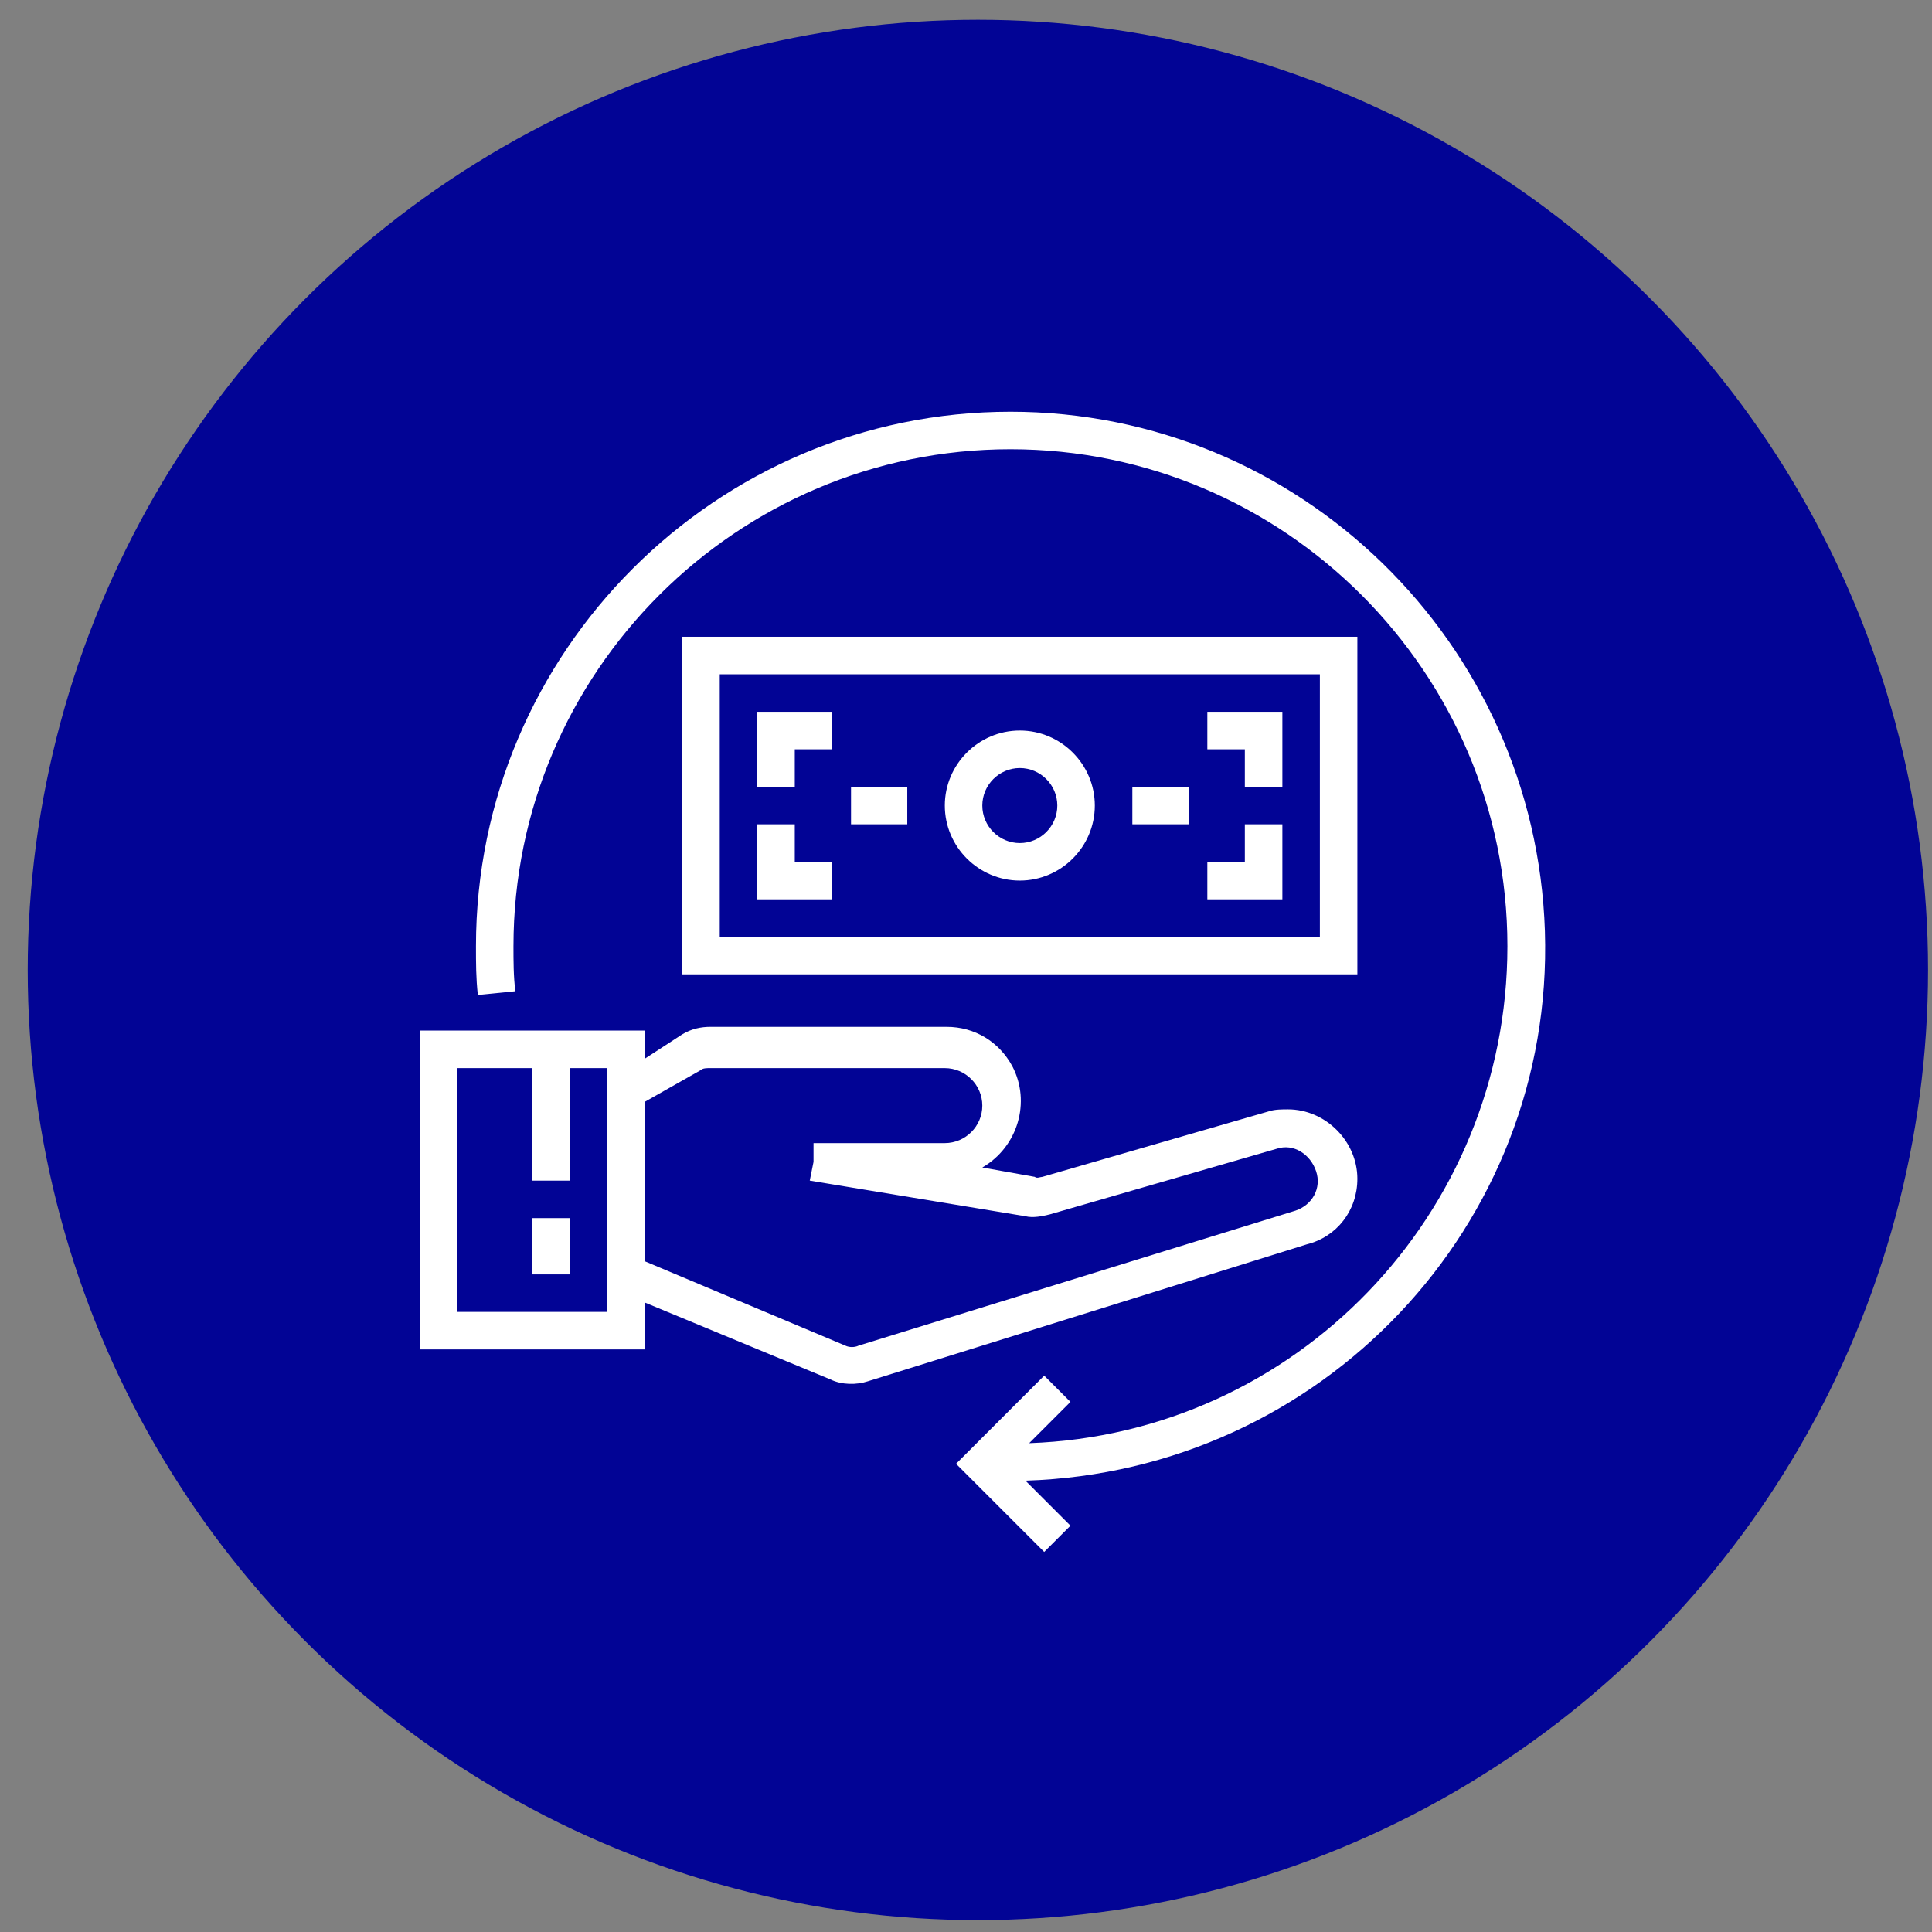 <svg xmlns="http://www.w3.org/2000/svg" width="61" height="61" viewBox="0 0 61 61" fill="none"><rect x="0" y="0" width="61" height="61" fill="#808080" stroke="none"/><circle cx="30.875" cy="30.625" r="30" fill="#020495"></circle><g clip-path="url(#clip0_2350_28108)"><path d="M31.903 13C22.607 13 15.028 20.579 15.028 29.875C15.028 30.408 15.028 30.882 15.087 31.415L16.271 31.296C16.212 30.822 16.212 30.349 16.212 29.875C16.212 21.23 23.258 14.184 31.903 14.184C40.548 14.184 47.594 21.23 47.594 29.875C47.594 38.342 40.903 45.27 32.495 45.566L33.798 44.263L32.969 43.434L30.186 46.217L32.969 49L33.798 48.171L32.377 46.75C41.732 46.454 49.074 38.697 48.778 29.401C48.482 20.283 41.021 13 31.903 13Z" fill="white"></path><path d="M42.857 20.105H21.541V30.763H42.857V20.105ZM41.673 29.579H22.725V21.29H41.673V29.579Z" fill="white"></path><path d="M32.199 27.803C33.502 27.803 34.567 26.737 34.567 25.434C34.567 24.132 33.502 23.066 32.199 23.066C30.896 23.066 29.831 24.132 29.831 25.434C29.831 26.737 30.896 27.803 32.199 27.803ZM32.199 24.25C32.85 24.25 33.383 24.783 33.383 25.434C33.383 26.086 32.85 26.619 32.199 26.619C31.548 26.619 31.015 26.086 31.015 25.434C31.015 24.783 31.548 24.25 32.199 24.25Z" fill="white"></path><path d="M25.094 23.658H26.278V22.474H23.91V24.842H25.094V23.658Z" fill="white"></path><path d="M26.278 27.211H25.094V26.026H23.91V28.395H26.278V27.211Z" fill="white"></path><path d="M40.489 26.026H39.304V27.211H38.12V28.395H40.489V26.026Z" fill="white"></path><path d="M39.304 24.842H40.489V22.474H38.12V23.658H39.304V24.842Z" fill="white"></path><path d="M26.87 24.842H28.646V26.026H26.87V24.842Z" fill="white"></path><path d="M35.752 24.842H37.528V26.026H35.752V24.842Z" fill="white"></path><path d="M16.804 38.46H17.988V40.237H16.804V38.46Z" fill="white"></path><path d="M42.857 37.217C42.857 36.033 41.85 35.026 40.666 35.026C40.488 35.026 40.252 35.026 40.074 35.085L32.91 37.158C32.85 37.158 32.732 37.217 32.673 37.158L31.015 36.862C32.14 36.211 32.554 34.789 31.962 33.664C31.547 32.895 30.778 32.421 29.89 32.421H22.429C22.133 32.421 21.837 32.48 21.541 32.658L20.357 33.428V32.539H13.252V42.605H20.357V41.125L26.218 43.553C26.574 43.73 27.048 43.73 27.403 43.612L41.258 39.289C42.205 39.053 42.857 38.224 42.857 37.217ZM19.172 41.421H14.436V33.724H16.804V37.276H17.988V33.724H19.172V41.421ZM27.107 42.487C26.988 42.546 26.811 42.546 26.692 42.487L20.357 39.822V34.789L22.133 33.783C22.192 33.724 22.311 33.724 22.429 33.724H29.83C30.482 33.724 31.015 34.257 31.015 34.908C31.015 35.559 30.482 36.092 29.83 36.092H25.686V36.684L25.567 37.276L32.377 38.401C32.613 38.461 32.91 38.401 33.146 38.342L40.311 36.27C40.844 36.092 41.377 36.447 41.554 36.98C41.732 37.513 41.436 38.046 40.903 38.224L27.107 42.487Z" fill="white"></path></g><defs><clipPath id="clip0_2350_28108"><rect width="36" height="36" fill="white" transform="translate(13 13)"></rect></clipPath></defs></svg>
